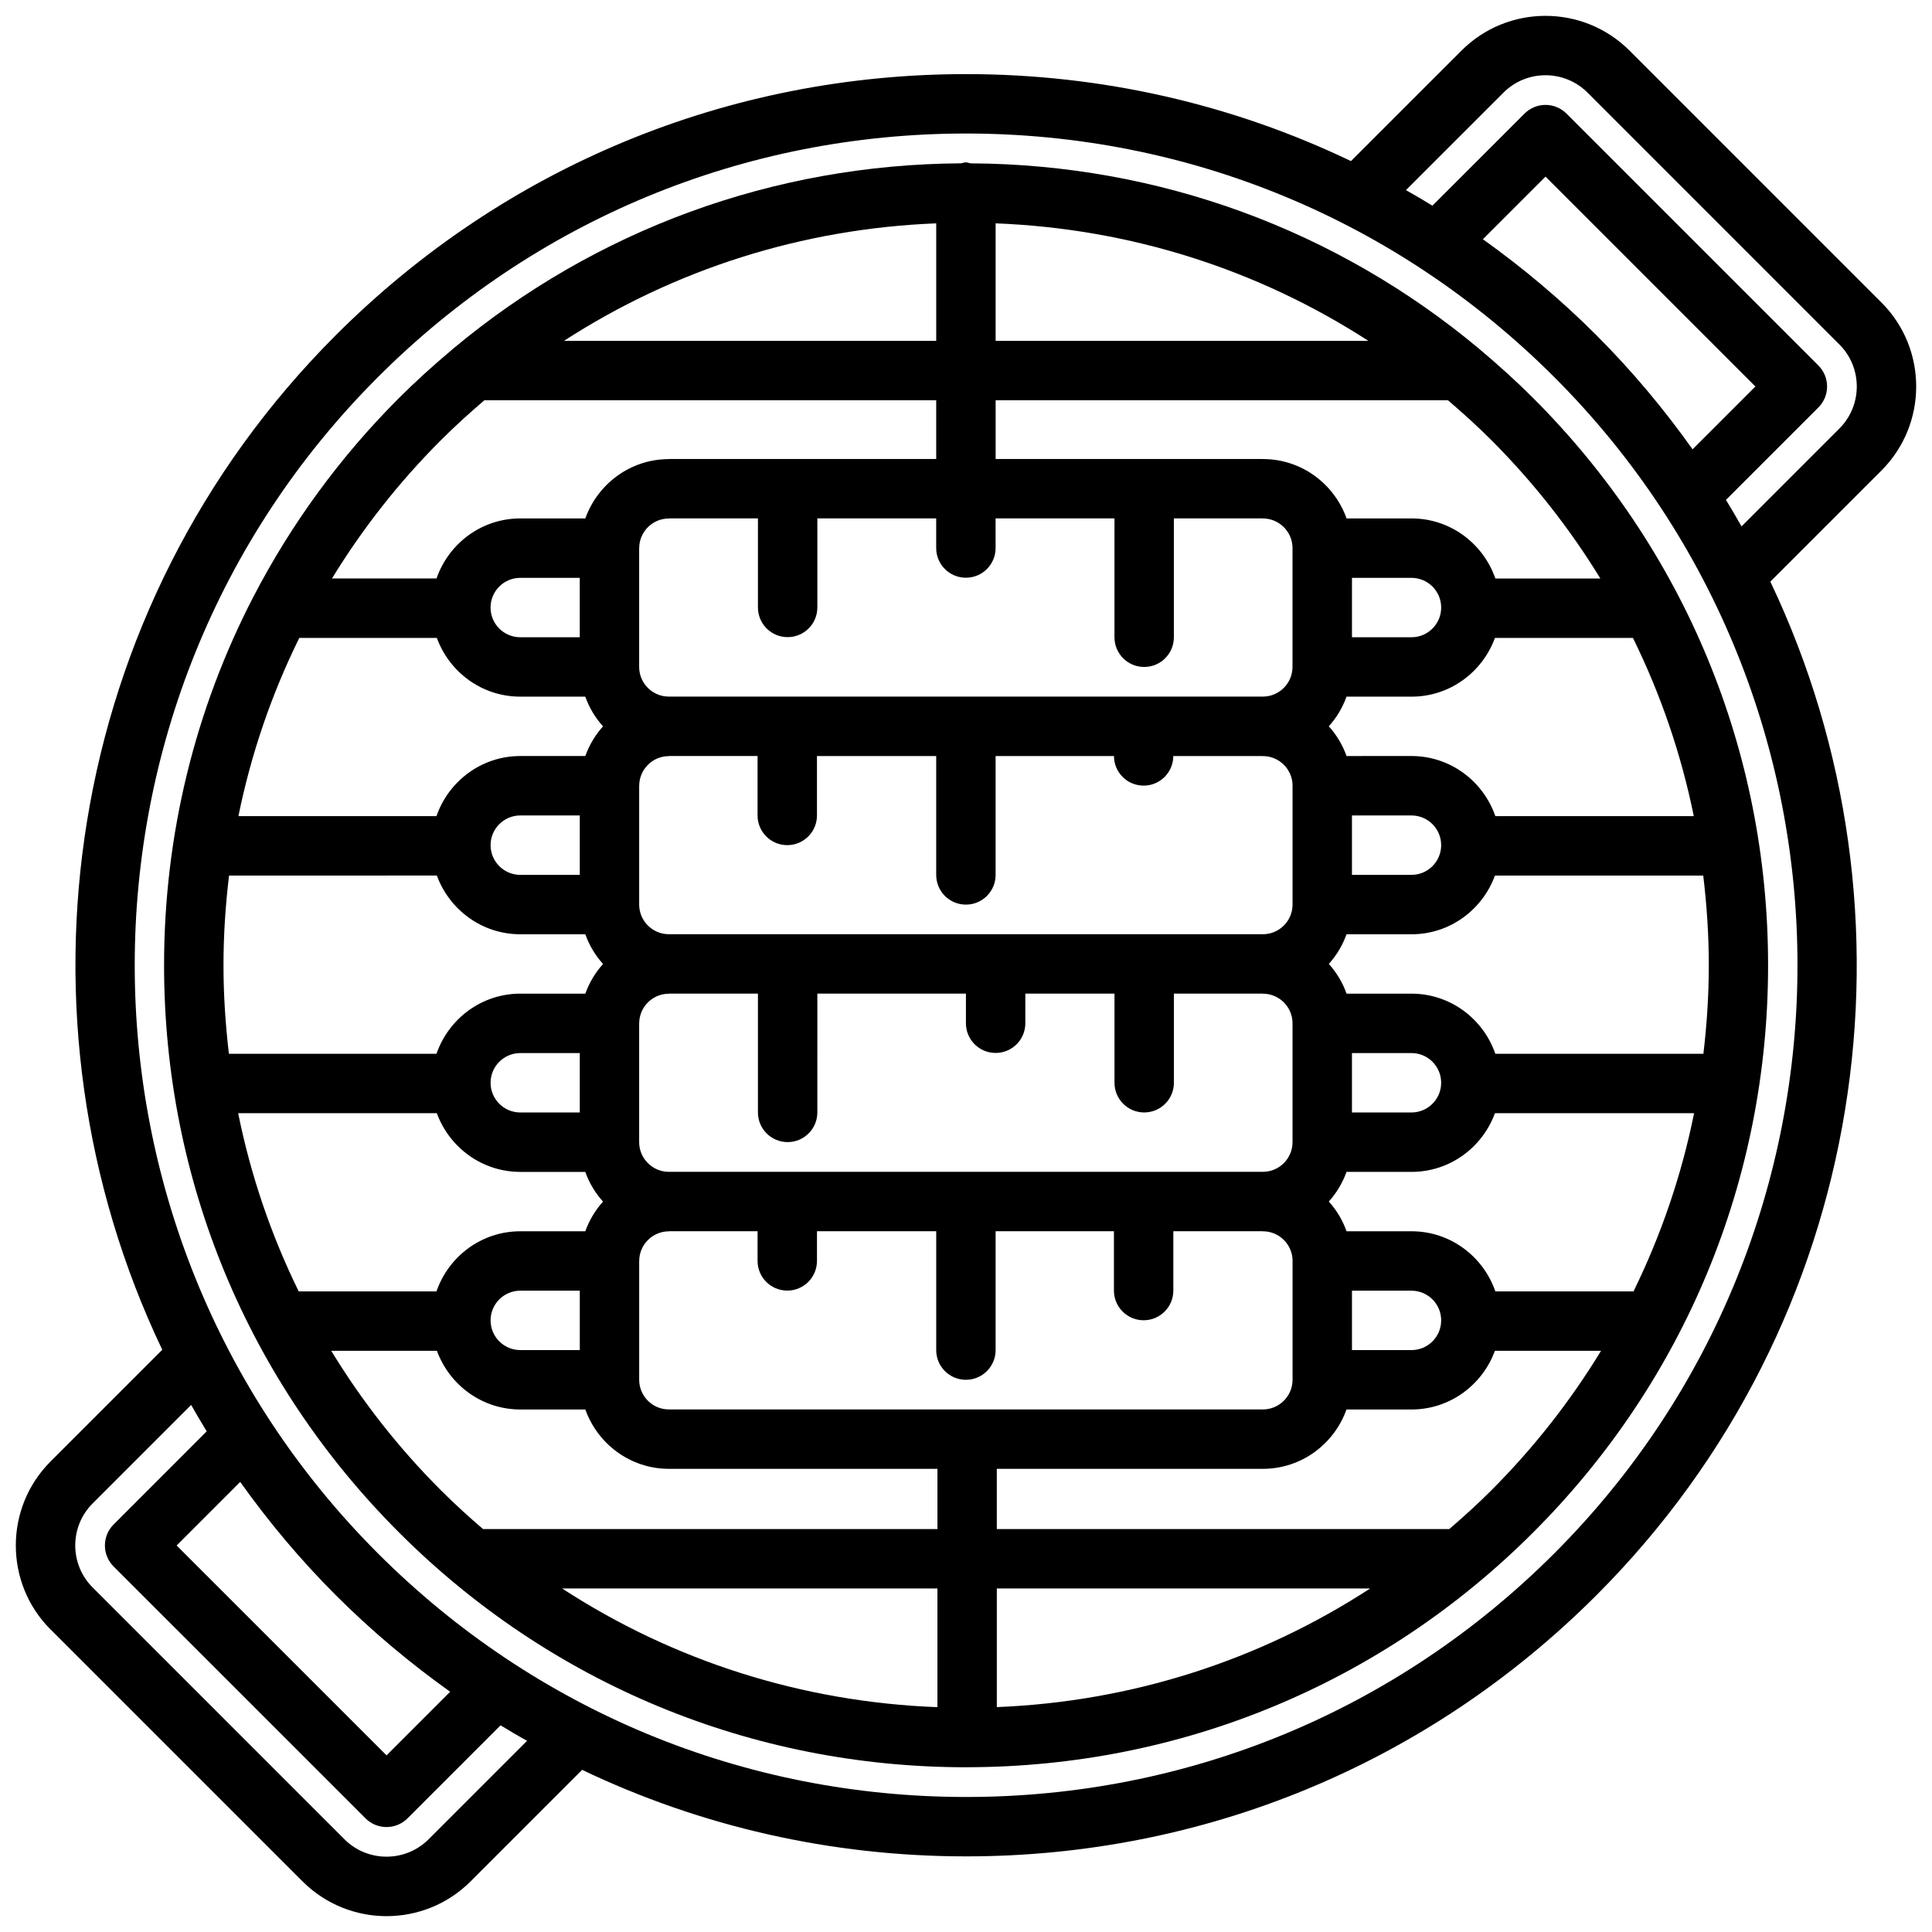 <?xml version="1.0" encoding="UTF-8"?>
<!-- Uploaded to: SVG Repo, www.svgrepo.com, Generator: SVG Repo Mixer Tools -->
<svg width="800px" height="800px" version="1.1" viewBox="144 144 512 512" xmlns="http://www.w3.org/2000/svg">
 <defs>
  <clipPath id="a">
   <path d="m148.09 148.09h503.81v503.81h-503.81z"/>
  </clipPath>
 </defs>
 <path d="m187.48 399.8c0 56.789 22.113 110.16 62.242 150.3 40.133 40.141 93.512 62.242 150.3 62.242 0.078 0 0.156-0.008 0.227-0.008 0.016 0 0.023 0.008 0.031 0.008 0.016 0 0.023-0.008 0.039-0.008 56.672-0.078 109.93-22.168 150-62.234 40.141-40.141 62.242-93.512 62.242-150.3 0-56.789-22.113-110.16-62.242-150.3-4.481-4.481-9.156-8.699-13.949-12.73-0.117-0.125-0.25-0.211-0.379-0.332-37.809-31.574-84.945-48.887-134.78-49.152-0.426-0.066-0.805-0.258-1.25-0.258-0.449 0-0.836 0.18-1.266 0.25-49.766 0.309-96.84 17.602-134.61 49.129-0.141 0.133-0.293 0.227-0.426 0.371-4.793 4.023-9.461 8.242-13.941 12.715-15.695 15.695-28.59 33.441-38.535 52.602-0.008 0.008-0.008 0.016-0.016 0.023-15.453 29.828-23.688 63.109-23.688 97.684zm72.289-86.75c3.305 9.055 11.926 15.57 22.113 15.57h17.223c1.055 2.945 2.644 5.598 4.707 7.871-2.055 2.273-3.644 4.93-4.699 7.863h-17.223c-10.32 0-19.012 6.691-22.223 15.926l-52.484 0.004c3.336-16.438 8.77-32.281 16.129-47.23zm22.105-15.914h15.77v15.742h-15.77c-4.344 0-7.871-3.527-7.871-7.871 0-4.348 3.527-7.871 7.871-7.871zm39.391-15.73c0.039 0 0.078-0.023 0.117-0.023h23.48v23.594c0 4.352 3.519 7.871 7.871 7.871 4.352 0 7.871-3.519 7.871-7.871v-23.594h31.496v7.848c0 4.352 3.519 7.871 7.871 7.871s7.871-3.519 7.871-7.871v-7.848h31.504v31.496c0 4.352 3.519 7.871 7.871 7.871 4.352 0 7.871-3.519 7.871-7.871v-31.496h23.504c0.031 0 0.055 0.016 0.086 0.016 4.328 0 7.84 3.519 7.856 7.84 0 0.008-0.008 0.016-0.008 0.023v31.473c0 4.344-3.527 7.871-7.871 7.871-0.016 0-0.023 0.008-0.039 0.008-0.008 0-0.016-0.008-0.031-0.008h-157.26c-0.016 0-0.023 0.008-0.031 0.008-0.016 0-0.023-0.008-0.039-0.008-4.344 0-7.871-3.527-7.871-7.871v-31.418c0-0.016 0.008-0.023 0.008-0.039 0-4.344 3.527-7.871 7.871-7.871zm196.79 15.73c4.344 0 7.871 3.527 7.871 7.871s-3.527 7.871-7.871 7.871h-15.77v-15.742zm58.688 15.914c7.359 14.949 12.793 30.797 16.129 47.23h-52.594c-3.203-9.242-11.91-15.926-22.223-15.926l-17.207 0.004c-1.047-2.945-2.644-5.606-4.699-7.879 2.047-2.266 3.637-4.922 4.691-7.856h17.223c10.188 0 18.805-6.512 22.113-15.57zm0.156 173.19h-36.613c-3.195-9.25-11.902-15.941-22.223-15.941h-17.215c-1.047-2.945-2.644-5.606-4.699-7.879 2.047-2.266 3.637-4.922 4.691-7.856h17.223c10.18 0 18.797-6.504 22.113-15.555h52.773c-3.312 16.434-8.73 32.273-16.051 47.23zm-58.844 15.547h-15.77v-15.742h15.77c4.344 0 7.871 3.527 7.871 7.871s-3.523 7.871-7.871 7.871zm-39.383 15.727c-0.016 0-0.023 0.008-0.039 0.008-0.008 0-0.016-0.008-0.031-0.008h-157.27c-0.016 0-0.023 0.008-0.031 0.008-0.016 0-0.023-0.008-0.039-0.008-4.344 0-7.871-3.527-7.871-7.871v-31.418c0-0.016 0.008-0.023 0.008-0.039 0-4.344 3.527-7.871 7.871-7.871 0.039 0 0.078-0.023 0.117-0.023h23.379v7.856c0 4.352 3.519 7.871 7.871 7.871 4.352 0 7.871-3.519 7.871-7.871v-7.856h31.598v31.496c0 4.352 3.519 7.871 7.871 7.871s7.871-3.519 7.871-7.871v-31.496h31.355v15.719c0 4.352 3.519 7.871 7.871 7.871 4.352 0 7.871-3.519 7.871-7.871v-15.719h23.664c0.031 0 0.055 0.016 0.086 0.016 4.328 0 7.84 3.519 7.856 7.848 0 0-0.008 0.008-0.008 0.016v31.473c0 4.336-3.527 7.871-7.871 7.871zm-196.79-15.727c-4.344 0-7.871-3.527-7.871-7.871s3.527-7.871 7.871-7.871h15.77v15.742zm-58.719-15.547c-7.328-14.957-12.738-30.797-16.043-47.23h52.648c3.312 9.047 11.934 15.555 22.113 15.555h17.223c1.055 2.945 2.644 5.598 4.707 7.871-2.055 2.273-3.644 4.93-4.699 7.863h-17.223c-10.328 0-19.027 6.699-22.223 15.941zm36.613-110.21c3.312 9.047 11.934 15.562 22.113 15.562h17.223c1.055 2.945 2.644 5.598 4.707 7.871-2.055 2.273-3.644 4.93-4.699 7.863h-17.223c-10.32 0-19.02 6.699-22.223 15.934l-55.012 0.004c-0.906-7.731-1.434-15.562-1.434-23.457 0-8.016 0.527-15.934 1.473-23.773zm22.105-15.926h15.77v15.742h-15.77c-4.344 0-7.871-3.527-7.871-7.871s3.527-7.871 7.871-7.871zm70.754 7.867c4.352 0 7.871-3.519 7.871-7.871v-15.742h31.598v31.504c0 4.352 3.519 7.871 7.871 7.871 4.352 0 7.871-3.519 7.871-7.871v-31.504h31.363c0.016 4.336 3.519 7.84 7.863 7.84s7.848-3.504 7.863-7.84h23.672c0.031 0 0.055 0.016 0.086 0.016 4.328 0 7.84 3.519 7.856 7.848 0 0-0.008 0.008-0.008 0.016v31.473c0 4.344-3.527 7.871-7.871 7.871-0.016 0-0.023 0.008-0.039 0.008-0.008 0-0.016-0.008-0.031-0.008l-157.27-0.004c-0.016 0-0.023 0.008-0.031 0.008-0.016 0-0.023-0.008-0.039-0.008-4.344 0-7.871-3.527-7.871-7.871v-31.418c0-0.016 0.008-0.023 0.008-0.039 0-4.344 3.527-7.871 7.871-7.871 0.039 0 0.078-0.023 0.117-0.023h23.379v15.742c-0.004 4.348 3.523 7.875 7.867 7.875zm165.42-7.867c4.344 0 7.871 3.527 7.871 7.871s-3.527 7.871-7.871 7.871h-15.77v-15.742zm0 62.969c4.344 0 7.871 3.527 7.871 7.871s-3.527 7.871-7.871 7.871h-15.77v-15.742zm-165.38 31.473c-0.016 0-0.023-0.008-0.039-0.008s-0.023 0.008-0.039 0.008h-31.27c-0.016 0-0.023 0.008-0.031 0.008-0.016 0-0.023-0.008-0.039-0.008-4.344 0-7.871-3.527-7.871-7.871v-31.418c0-0.016 0.008-0.023 0.008-0.039 0-4.344 3.527-7.871 7.871-7.871 0.039 0 0.078-0.023 0.117-0.023h23.48v31.473c0 4.352 3.519 7.871 7.871 7.871 4.352 0 7.871-3.519 7.871-7.871l0.004-31.473h39.375v7.848c0 4.352 3.519 7.871 7.871 7.871s7.871-3.519 7.871-7.871l0.004-7.848h23.625v23.617c0 4.352 3.519 7.871 7.871 7.871 4.352 0 7.871-3.519 7.871-7.871v-23.617h23.504c0.031 0 0.055 0.016 0.086 0.016 4.328 0 7.84 3.519 7.856 7.84 0 0.008-0.008 0.016-0.008 0.023v31.473c0 4.344-3.527 7.871-7.871 7.871-0.016 0-0.023 0.008-0.039 0.008-0.008 0-0.016-0.008-0.031-0.008zm-70.793-15.727c-4.344 0-7.871-3.527-7.871-7.871s3.527-7.871 7.871-7.871h15.77v15.742zm258.4-15.555c-3.203-9.242-11.91-15.934-22.223-15.934h-17.207c-1.047-2.945-2.644-5.606-4.699-7.879 2.047-2.266 3.637-4.922 4.691-7.856h17.223c10.18 0 18.797-6.512 22.113-15.562h55.199c0.938 7.832 1.473 15.762 1.473 23.773 0 7.902-0.52 15.727-1.434 23.457zm-308.5 78.719h28.008c3.312 9.035 11.926 15.547 22.105 15.547h17.223c3.266 9.133 11.926 15.727 22.16 15.727 0.016 0 0.023-0.008 0.039-0.008 0.008 0 0.016 0.008 0.031 0.008h71.086v15.957h-120.43c-3.801-3.273-7.543-6.66-11.133-10.25-11.273-11.27-20.992-23.691-29.086-36.98zm176.39 62.977h98.938c-29.363 19.121-63.301 30.008-98.938 31.441zm-15.742 31.457c-35.832-1.355-69.957-12.25-99.465-31.457h99.465zm146.78-57.449c-3.59 3.59-7.328 6.977-11.133 10.25l-119.91-0.004v-15.957h70.438c0.016 0 0.023-0.008 0.031-0.008 0.016 0 0.023 0.008 0.039 0.008 10.242 0 18.895-6.598 22.16-15.727h17.223c10.18 0 18.789-6.504 22.105-15.547h28.125c-8.086 13.289-17.809 25.711-29.082 36.984zm28.898-241.66h-27.82c-3.203-9.234-11.902-15.918-22.215-15.918h-17.215c-3.258-9.141-11.91-15.734-22.145-15.734h-0.008c-0.031 0-0.055-0.016-0.086-0.016h-70.762v-15.562h119.87c3.938 3.371 7.793 6.856 11.492 10.555 11.188 11.195 20.828 23.504 28.891 36.676zm-176-62.977h-98.652c29.309-18.957 63.141-29.742 98.652-31.141zm15.746-31.141c35.566 1.379 69.43 12.164 98.777 31.141h-98.777zm-146.98 57.441c3.699-3.699 7.559-7.188 11.492-10.555h119.74v15.562h-70.762c-0.062 0-0.109 0.031-0.164 0.031-10.195 0.047-18.805 6.621-22.059 15.719h-17.223c-10.32 0-19.012 6.691-22.215 15.918h-27.703c8.055-13.172 17.699-25.48 28.891-36.676z"/>
 <g clip-path="url(#a)">
  <path d="m157.44 575.85 66.738 66.738c6.141 6.141 14.211 9.211 22.262 9.211 8.062 0 16.129-3.07 22.27-9.211l29.559-29.559c31.371 14.996 65.953 22.93 101.76 22.93 63.086 0 122.39-24.562 167-69.164 72.539-72.547 87.891-180.91 46.129-268.66l29.441-29.434c12.281-12.289 12.281-32.266 0-44.539-0.016-0.016-0.031-0.016-0.047-0.031l-66.715-66.723c-12.297-12.281-32.266-12.266-44.523 0l-29.293 29.285c-31.434-15.066-66.094-23.051-102-23.051-63.086 0-122.39 24.562-167 69.164-72.609 72.605-87.914 181.11-46.02 268.9l-29.598 29.598c-12.281 12.281-12.281 32.258 0 44.531 0.016 0.012 0.023 0.012 0.031 0.02zm396.14-385.04 55.617 55.617-16.648 16.648c-7.543-10.621-16.012-20.766-25.52-30.277-9.383-9.383-19.461-17.832-30.047-25.402zm-11.133-22.27c6.125-6.133 16.121-6.133 22.262 0l66.746 66.754c0.008 0.008 0.023 0.008 0.031 0.023 6.117 6.141 6.102 16.113-0.023 22.246l-25.938 25.938c-1.34-2.363-2.707-4.699-4.125-7.023l24.488-24.488c3.078-3.078 3.078-8.055 0-11.133l-66.746-66.746c-3.078-3.078-8.055-3.078-11.133 0l-24.402 24.395c-2.312-1.426-4.652-2.785-7.016-4.125zm-298.29 75.398c41.629-41.629 96.984-64.551 155.87-64.551 58.883 0 114.24 22.922 155.87 64.551 85.938 85.938 85.938 225.79 0 311.73-41.629 41.629-96.984 64.551-155.87 64.551-58.883 0-114.24-22.922-155.87-64.551-85.938-85.953-85.938-225.79 0-311.73zm2.281 365.25-55.625-55.617 16.84-16.848c7.504 10.531 15.926 20.617 25.379 30.062 9.453 9.445 19.594 17.941 30.262 25.551zm-47.656-85.863-24.672 24.68c-3.078 3.078-3.078 8.055 0 11.133l66.754 66.746c1.535 1.535 3.551 2.305 5.566 2.305 2.016 0 4.031-0.77 5.566-2.305l24.656-24.656c2.312 1.426 4.66 2.785 7.016 4.117l-26.098 26.098c-6.148 6.133-16.152 6.125-22.27 0l-66.746-66.746c-0.008-0.008-0.016-0.008-0.016-0.008-6.133-6.148-6.133-16.121 0.008-22.262l26.105-26.105c1.336 2.352 2.711 4.684 4.129 7.004z"/>
 </g>
</svg>
